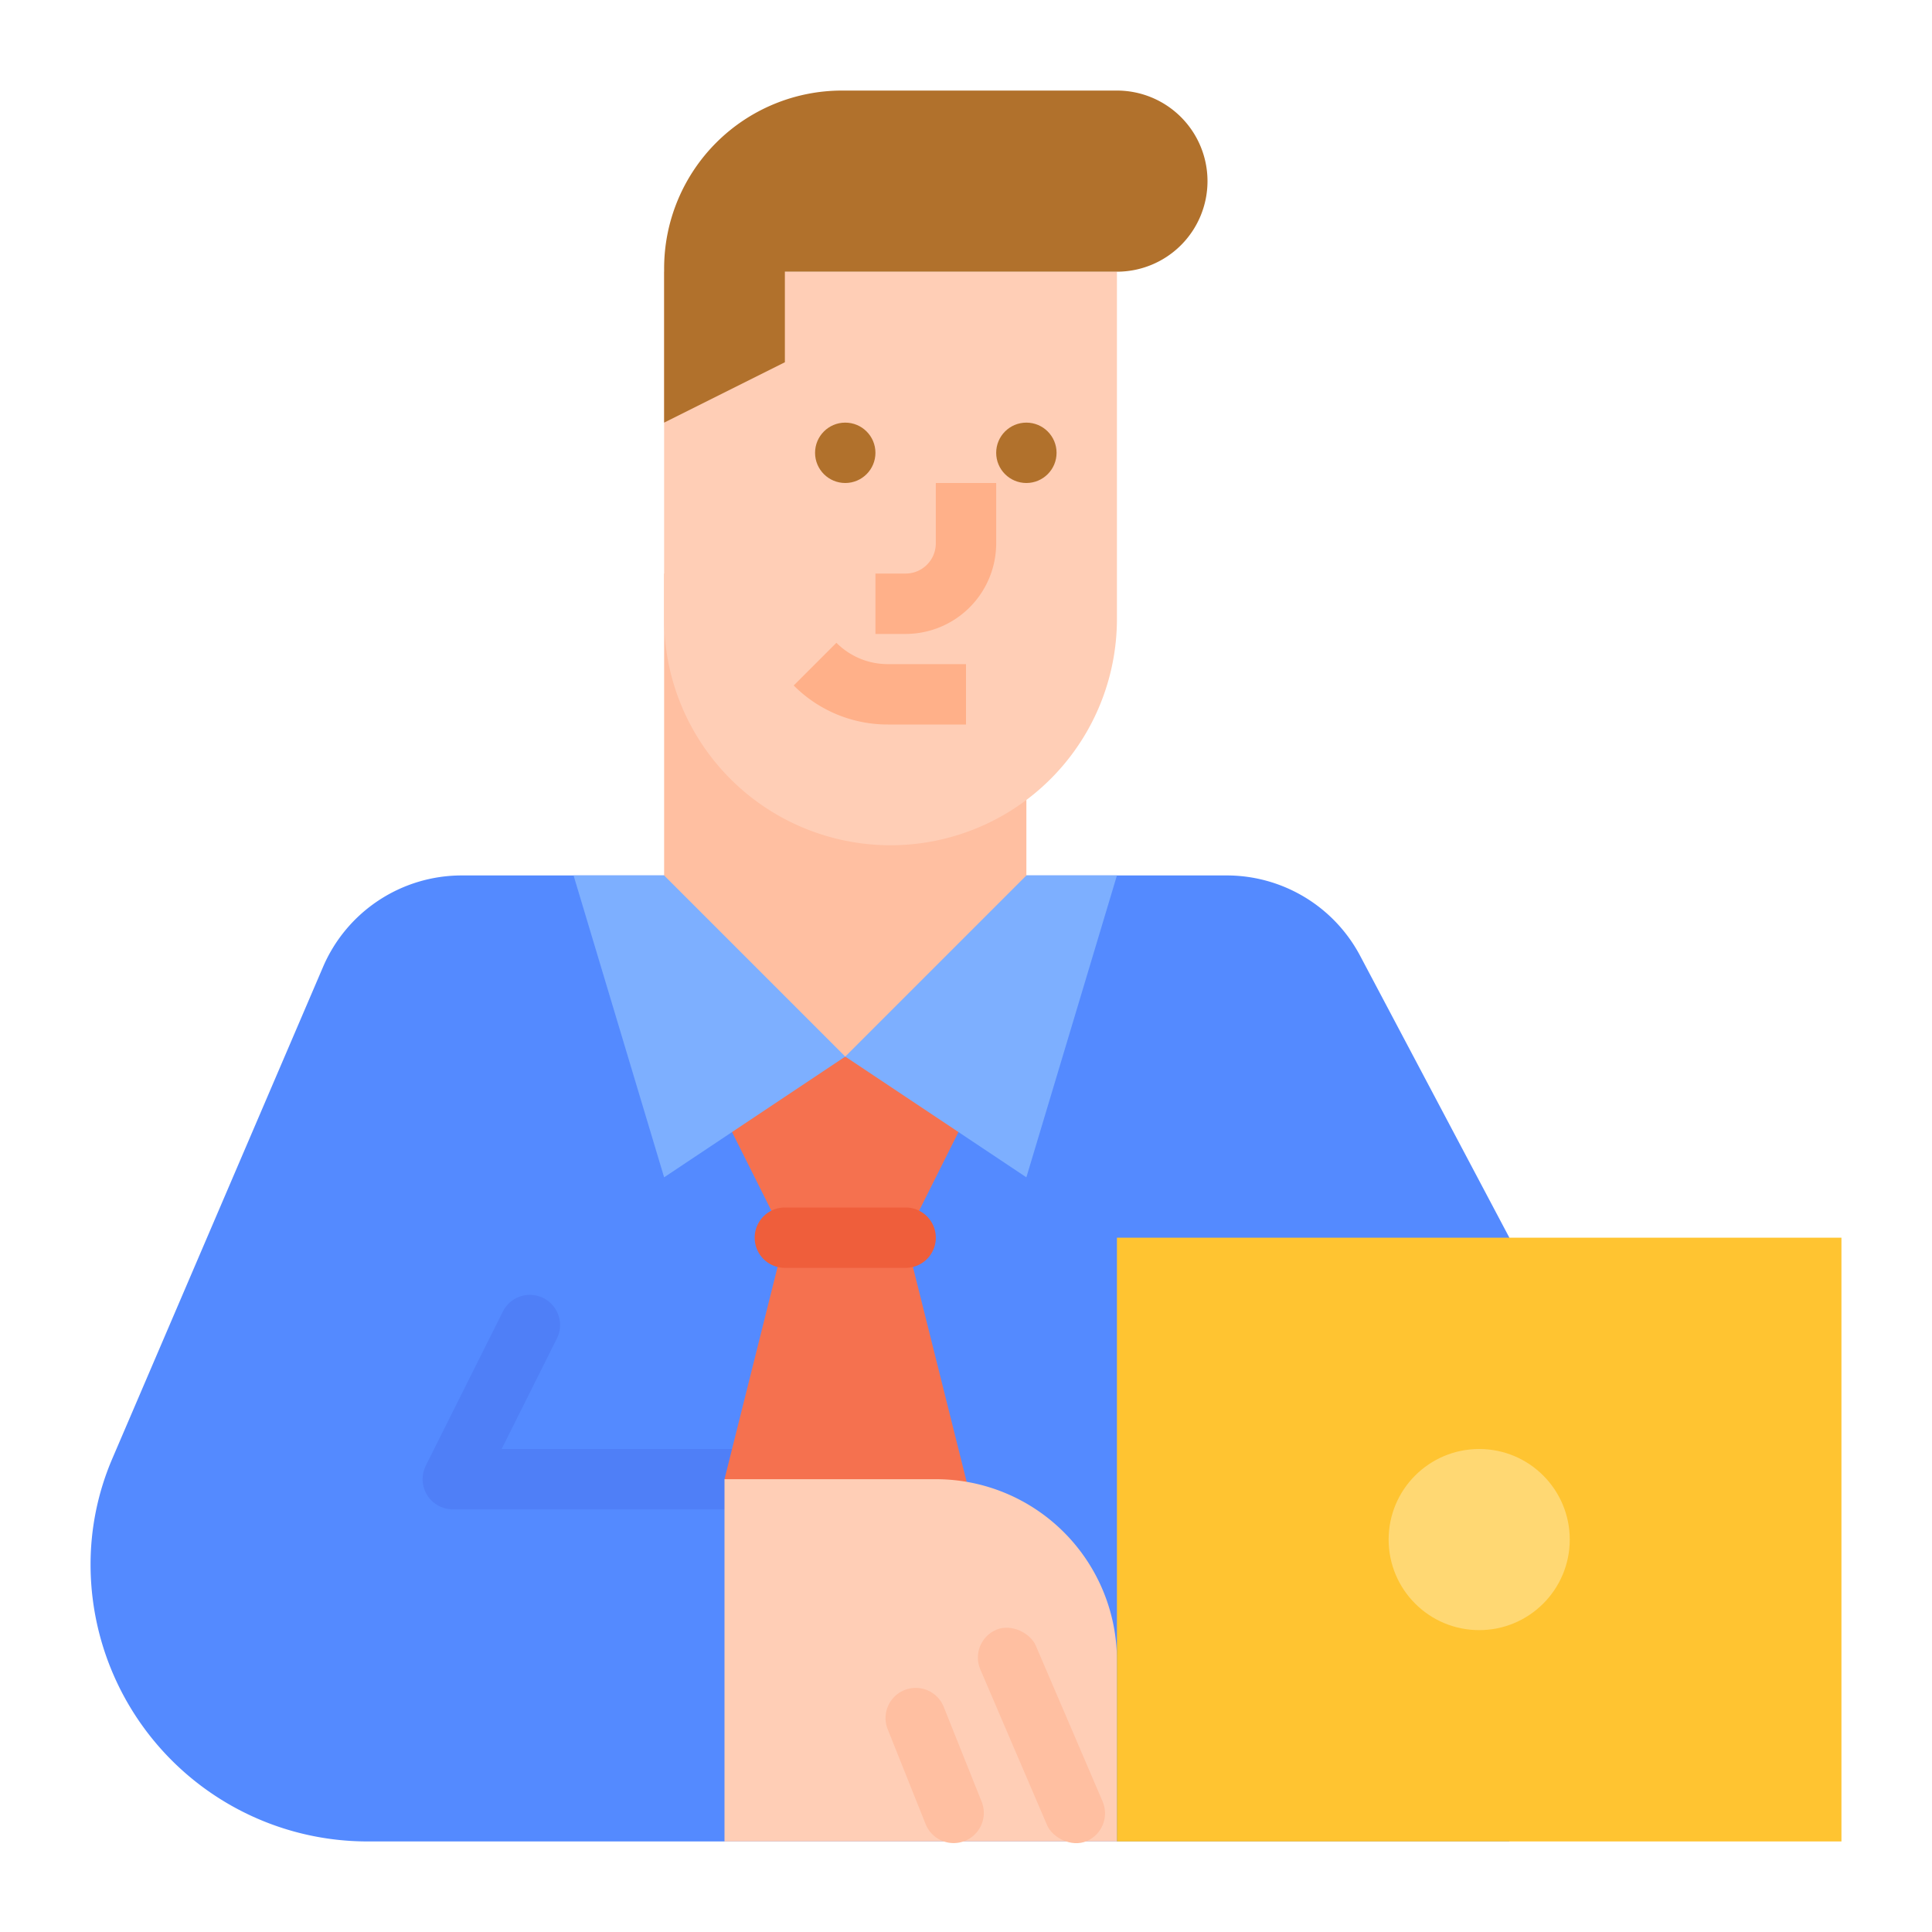 <svg xmlns="http://www.w3.org/2000/svg" id="flat" height="512" viewBox="0 0 512 512" width="512"><path d="m400 328-39.555-74.715a40 40 0 0 0 -35.352-21.284h-202.717a40 40 0 0 0 -36.766 24.243l-55.862 130.344a71.095 71.095 0 0 0 -5.748 28.006v0a73.407 73.407 0 0 0 73.407 73.407h302.593z" fill="#548aff"></path><path d="m208 400h-87.769a8.269 8.269 0 0 1 -5.893-2.345 8.007 8.007 0 0 1 -1.493-9.233l20.422-40.844a8 8 0 0 1 10.734-3.578 8 8 0 0 1 3.577 10.733l-14.633 29.267h75.056z" fill="#4f7ff7"></path><path d="m261.263 413.051-21.263-85.051 16-32-32-16-32 16 16 32-16 64z" fill="#f5714f"></path><path d="m176 152h96v128h-96z" fill="#ffbfa1"></path><path d="m296 72v92a60 60 0 0 1 -60 60h-0a60 60 0 0 1 -60-60v-92z" fill="#ffceb6"></path><path d="m240 168h-8v-16h8a8.009 8.009 0 0 0 8-8v-16h16v16a24.027 24.027 0 0 1 -24 24z" fill="#ffb089"></path><circle cx="224" cy="120" fill="#b1712c" r="8"></circle><circle cx="272" cy="120" fill="#b1712c" r="8"></circle><path d="m256 192h-20.687a35.084 35.084 0 0 1 -24.97-10.343l11.313-11.314a19.187 19.187 0 0 0 13.657 5.657h20.687z" fill="#ffb089"></path><path d="m176 112 32-16v-24h88a24 24 0 0 0 24-24 24 24 0 0 0 -24-24h-72.849a47.151 47.151 0 0 0 -47.151 47.151z" fill="#b1712c"></path><path d="m176 232 48 48-48 32-24-80z" fill="#7dafff"></path><path d="m272 232-48 48 48 32 24-80z" fill="#7dafff"></path><path d="m192 488h104v-48a48 48 0 0 0 -48-48h-56z" fill="#ffceb6"></path><path d="m248 446.459a8 8 0 0 1 8 8v27.082a8 8 0 0 1 -8 8 8 8 0 0 1 -8-8v-27.082a8 8 0 0 1 8-8z" fill="#ffbfa1" transform="matrix(.928 -.371 .371 .928 -156.073 125.578)"></path><rect fill="#ffbfa1" height="60.926" rx="8" transform="matrix(.919 -.394 .394 .919 -158.887 145.915)" width="16" x="268" y="429.537"></rect><path d="m296 328h192v160h-192z" fill="#ffc431"></path><circle cx="392" cy="408" fill="#ffd873" r="24"></circle><path d="m240 336h-32a8 8 0 0 1 0-16h32a8 8 0 0 1 0 16z" fill="#ef5e3b"></path></svg>
